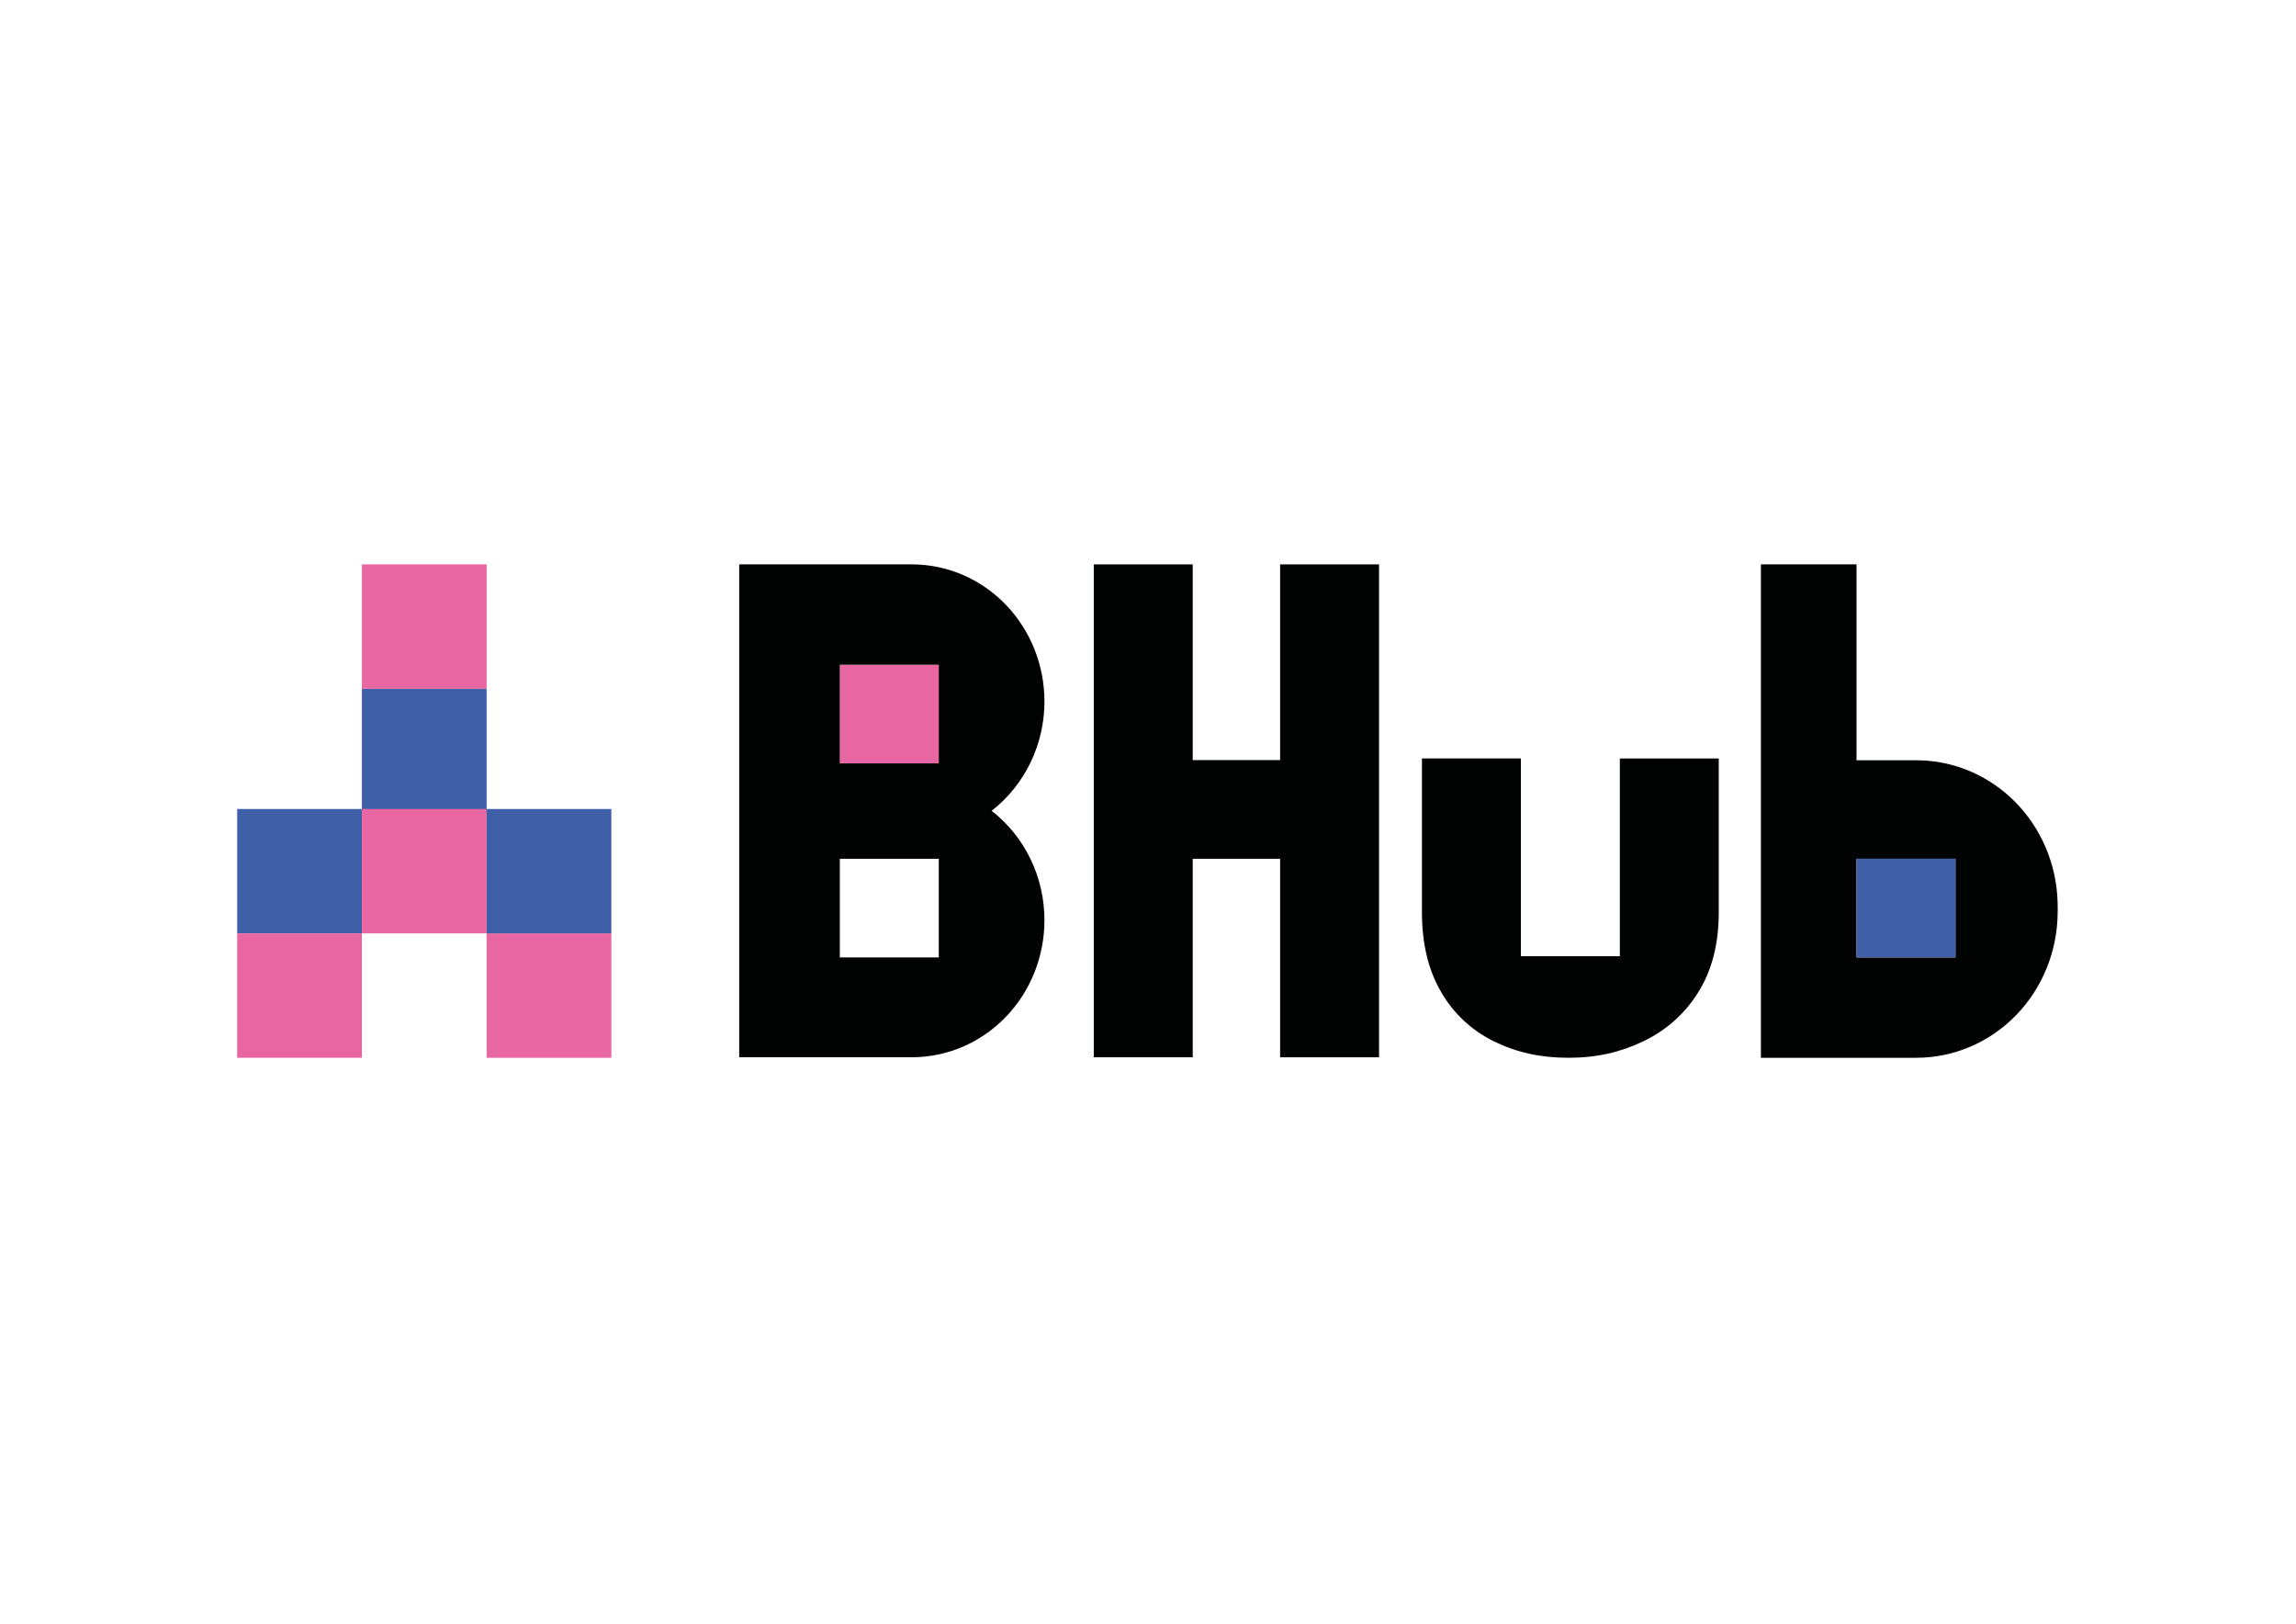 <?xml version="1.0" encoding="UTF-8"?> <svg xmlns="http://www.w3.org/2000/svg" xmlns:xlink="http://www.w3.org/1999/xlink" version="1.0" id="katman_1" x="0px" y="0px" viewBox="0 0 1190.55 841.89" style="enable-background:new 0 0 1190.55 841.89;" xml:space="preserve"> <style type="text/css"> .st0{fill-rule:evenodd;clip-rule:evenodd;fill:#010202;} .st1{fill:#3F5FA9;} .st2{fill:#E866A2;} .st3{fill:#010202;} </style> <path class="st0" d="M1066.93,467.69c-0.55-19.69-8.5-38.38-22.17-52.11c-13.66-13.73-31.97-21.41-51.03-21.42h-31.06V292.6h-49.59 v255.8h49.59h31.04c19.37-0.01,37.95-7.94,51.68-22.06c13.73-14.13,21.48-33.3,21.58-53.32 C1066.97,473.02,1067.05,470.7,1066.93,467.69z M1013.98,470.81v25.57h-51.31v-0.23v-50.4v-0.53h51.31V470.81z"></path> <path class="st1" d="M122.99,483.91h64.67v-64.49h-64.67V483.91z"></path> <path class="st2" d="M122.99,548.4h64.67v-64.49h-64.67V548.4z"></path> <path class="st1" d="M187.66,421.57h64.67v-64.49h-64.67V421.57z"></path> <path class="st2" d="M187.66,357.09h64.67V292.6h-64.67V357.09z"></path> <path class="st2" d="M252.33,548.4H317v-64.49h-64.67V548.4z"></path> <path class="st2" d="M187.66,483.91h64.67v-64.49h-64.67V483.91z"></path> <path class="st1" d="M252.33,483.91H317v-64.49h-64.67V483.91z"></path> <path class="st2" d="M435.48,395.77h51.3v-51.16h-51.3V395.77z"></path> <path class="st1" d="M962.68,496.39h51.31v-51.16h-51.31V496.39z"></path> <path class="st3" d="M541.58,363.64c0-18.84-7.24-36.9-20.13-50.23c-12.89-13.32-30.36-20.81-48.59-20.81h-89.55v255.53h89.55 c18.22,0,35.7-7.49,48.59-20.81c12.89-13.32,20.13-31.39,20.13-50.23c0.01-11-2.46-21.86-7.22-31.71 c-4.75-9.85-11.66-18.41-20.17-25.02c8.51-6.61,15.41-15.18,20.17-25.02C539.11,385.49,541.59,374.64,541.58,363.64z M486.78,496.39 h-51.3v-51.16h51.3V496.39z M486.78,395.77h-51.3v-51.16h51.3V395.77z"></path> <path class="st3" d="M839.94,393.21v102.52h-51.32V393.21h-51.3v79.8c0,16.29,3.35,30.11,10.06,41.46 c6.32,11,15.87,19.88,27.39,25.48c11.55,5.62,23.8,8.44,38.45,8.45c14.65,0.01,27.07-2.85,38.97-8.58 c11.79-5.61,21.68-14.46,28.45-25.47c7.06-11.27,10.59-25.05,10.59-41.33v-79.8H839.94z"></path> <path class="st3" d="M663.78,394.07h-45.32V292.6h-51.3v255.54h51.3V445.23h45.32v102.92h51.3V292.6h-51.3V394.07z"></path> </svg> 